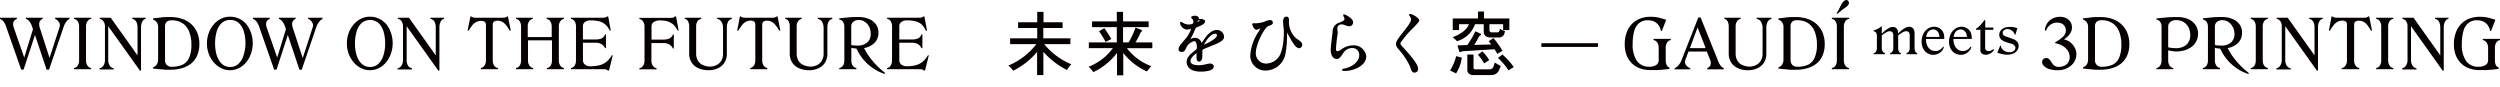 <svg xmlns="http://www.w3.org/2000/svg" viewBox="0 0 571.72 19.88"><defs><style>.cls-1{fill:#040000;}.cls-2{fill:none;}</style></defs><g id="レイヤー_2" data-name="レイヤー 2"><g id="レイヤー_1-2" data-name="レイヤー 1"><path class="cls-1" d="M12.61,4.32a1.81,1.81,0,0,1,1,1,1.29,1.29,0,0,1,0,.92l-2.28,7L9.09,6.31a2.37,2.37,0,0,1-.12-1,1.18,1.18,0,0,1,.28-.64,1.3,1.3,0,0,1,.52-.38V4.05H5.93v.27a1.87,1.87,0,0,1,.79.57A4.18,4.18,0,0,1,7.41,6.3l.13.38-2,6.48L3.15,6.31a2.5,2.5,0,0,1-.14-1A1.09,1.09,0,0,1,3.3,4.7a1.91,1.91,0,0,1,.56-.38V4.05H0v.27a2,2,0,0,1,.79.58,4.22,4.22,0,0,1,.68,1.4l3.37,9.61H5.4L8,8l2.66,7.94h.55l3.29-9.64A4.54,4.54,0,0,1,15.13,5a1.92,1.92,0,0,1,.76-.67V4.05H12.61Z"/><path class="cls-1" d="M16.92,4.32a1.18,1.18,0,0,1,.85.56,2.1,2.1,0,0,1,.32,1.18v7.76A2.15,2.15,0,0,1,17.77,15a1.18,1.18,0,0,1-.85.56v.27h3.93v-.27A1.22,1.22,0,0,1,20,15a2.07,2.07,0,0,1-.33-1.18V6.06A2.1,2.1,0,0,1,20,4.88a1.18,1.18,0,0,1,.86-.56V4.05H16.92Z"/><path class="cls-1" d="M30.25,4.32a1.2,1.2,0,0,1,.65.31,1.58,1.58,0,0,1,.41.67,2.93,2.93,0,0,1,.14.93v6.43L25.32,4.05H22.81v.27a1.2,1.2,0,0,1,.84.56A1.84,1.84,0,0,1,24,6v7.7a2.32,2.32,0,0,1-.33,1.28,1.31,1.31,0,0,1-.9.63v.27H26v-.27a1.33,1.33,0,0,1-.92-.63,2.32,2.32,0,0,1-.33-1.28V6L32,16.14h.25V6.23a2.77,2.77,0,0,1,.14-.94,1.89,1.89,0,0,1,.38-.67.81.81,0,0,1,.56-.3V4.05H30.25Z"/><path class="cls-1" d="M43.83,5.61a5.82,5.82,0,0,0-2.1-1.27,8.3,8.3,0,0,0-2.84-.44c-.8,0-1.5,0-2.11.09s-1.21.14-1.78.22v.27a1.7,1.7,0,0,1,1.16,1.61v7.56a2,2,0,0,1-.32,1.1,1.54,1.54,0,0,1-.84.65v.27l1.23.14c.46,0,1,.1,1.45.13s1,0,1.38,0a9,9,0,0,0,2.47-.33,6.05,6.05,0,0,0,2.08-1,4.94,4.94,0,0,0,1.45-1.84,6.42,6.42,0,0,0,.53-2.73,6.74,6.74,0,0,0-.45-2.5A5.55,5.55,0,0,0,43.83,5.61Zm-.56,7.56a3.2,3.2,0,0,1-1.48,1.61,5.54,5.54,0,0,1-2.43.48,1.44,1.44,0,0,1-1.62-1.6V6.08A1.47,1.47,0,0,1,38.11,5a1.64,1.64,0,0,1,1.14-.35,4.43,4.43,0,0,1,2.48.66,4,4,0,0,1,1.52,1.92,7.8,7.8,0,0,1,.52,3A7.32,7.32,0,0,1,43.27,13.17Z"/><path class="cls-1" d="M56.38,5.58a5,5,0,0,0-1.67-1.3,4.77,4.77,0,0,0-2.09-.46,4.57,4.57,0,0,0-2.08.47A5.24,5.24,0,0,0,48.87,5.6a6.34,6.34,0,0,0-1.13,1.94,6.84,6.84,0,0,0-.41,2.38,6.7,6.7,0,0,0,.42,2.41,6.32,6.32,0,0,0,1.15,1.95,5.55,5.55,0,0,0,1.69,1.31,4.47,4.47,0,0,0,2,.47,4.6,4.6,0,0,0,2-.46,5.07,5.07,0,0,0,1.66-1.3,6.05,6.05,0,0,0,1.13-2,6.82,6.82,0,0,0,.42-2.41,7,7,0,0,0-.41-2.41A6.2,6.2,0,0,0,56.38,5.58Zm-.69,7.09a4.34,4.34,0,0,1-1.16,1.93,2.67,2.67,0,0,1-1.89.71,2.77,2.77,0,0,1-1.51-.41,3.36,3.36,0,0,1-1.07-1.14,5.53,5.53,0,0,1-.65-1.7,9.45,9.45,0,0,1-.22-2.12,9.29,9.29,0,0,1,.37-2.73,4.13,4.13,0,0,1,1.13-1.93,2.8,2.8,0,0,1,2-.71,2.74,2.74,0,0,1,1.93.71,4.23,4.23,0,0,1,1.14,1.93,9.29,9.29,0,0,1,.37,2.73A9,9,0,0,1,55.69,12.67Z"/><path class="cls-1" d="M70.46,4.32a1.64,1.64,0,0,1,.6.38,1.54,1.54,0,0,1,.44.66,1.29,1.29,0,0,1,0,.92l-2.27,7L66.94,6.31a2.34,2.34,0,0,1-.11-1,1.1,1.1,0,0,1,.27-.64,1.37,1.37,0,0,1,.52-.38V4.05H63.79v.27a1.9,1.9,0,0,1,.78.57,4.18,4.18,0,0,1,.69,1.41l.13.38-2,6.48L61,6.31a2.33,2.33,0,0,1-.14-1,1.09,1.09,0,0,1,.29-.63,1.87,1.87,0,0,1,.55-.38V4.05H57.85v.27a1.92,1.92,0,0,1,.79.58,4.4,4.4,0,0,1,.69,1.4l3.36,9.61h.56L65.82,8l2.66,7.94H69l3.3-9.64A4.29,4.29,0,0,1,73,5a1.84,1.84,0,0,1,.75-.67V4.05H70.46Z"/><path class="cls-1" d="M88.38,5.58a5,5,0,0,0-1.68-1.3,4.69,4.69,0,0,0-2.08-.46,4.57,4.57,0,0,0-2.08.47A5.24,5.24,0,0,0,80.87,5.6a6.34,6.34,0,0,0-1.13,1.94,6.84,6.84,0,0,0-.41,2.38,6.7,6.7,0,0,0,.42,2.41,6.32,6.32,0,0,0,1.15,1.95,5.43,5.43,0,0,0,1.69,1.31,4.44,4.44,0,0,0,2,.47,4.63,4.63,0,0,0,2-.46,5.07,5.07,0,0,0,1.66-1.3,6.24,6.24,0,0,0,1.13-2,6.82,6.82,0,0,0,.42-2.41,7,7,0,0,0-.41-2.41A6.2,6.2,0,0,0,88.38,5.58Zm-.7,7.09a4.33,4.33,0,0,1-1.15,1.93,2.69,2.69,0,0,1-1.89.71,2.77,2.77,0,0,1-1.51-.41,3.29,3.29,0,0,1-1.08-1.14,6.08,6.08,0,0,1-.65-1.7,10.07,10.07,0,0,1-.22-2.12,9.64,9.64,0,0,1,.37-2.73,4.23,4.23,0,0,1,1.14-1.93,3,3,0,0,1,3.88,0,4.23,4.23,0,0,1,1.14,1.93,9.64,9.64,0,0,1,.37,2.73A8.65,8.65,0,0,1,87.68,12.67Z"/><path class="cls-1" d="M98.45,4.32a1.2,1.2,0,0,1,.65.31,1.58,1.58,0,0,1,.41.67,2.93,2.93,0,0,1,.14.93v6.43L93.52,4.05H91v.27a1.2,1.2,0,0,1,.84.56A1.84,1.84,0,0,1,92.16,6v7.7a2.32,2.32,0,0,1-.33,1.28,1.31,1.31,0,0,1-.9.63v.27h3.28v-.27a1.33,1.33,0,0,1-.92-.63A2.32,2.32,0,0,1,93,13.65V6l7.24,10.15h.25V6.23a2.77,2.77,0,0,1,.14-.94,2,2,0,0,1,.37-.67.85.85,0,0,1,.57-.3V4.05H98.45Z"/><path class="cls-1" d="M116,3.75a1,1,0,0,1-.39.22,1.89,1.89,0,0,1-.56.08h-6.3a2.16,2.16,0,0,1-.59-.08.91.91,0,0,1-.38-.22h-.19L106.93,7l.27,0a9,9,0,0,1,.92-1.36A2.74,2.74,0,0,1,109,5a2.13,2.13,0,0,1,1-.22,1.33,1.33,0,0,1,.87.23.81.81,0,0,1,.26.64V13.8a2.08,2.08,0,0,1-.32,1.18,1.3,1.3,0,0,1-.86.58v.27h3.94v-.27A1.27,1.27,0,0,1,113,15a2.16,2.16,0,0,1-.31-1.18V5.61a.81.81,0,0,1,.26-.64,1.31,1.31,0,0,1,.87-.23,2.11,2.11,0,0,1,.95.21,2.81,2.81,0,0,1,.88.7A8.28,8.28,0,0,1,116.54,7l.27,0-.65-3.25Z"/><path class="cls-1" d="M125,4.32a1.16,1.16,0,0,1,.85.57,2.14,2.14,0,0,1,.32,1.17V8.48h-5.48V6.06A2.05,2.05,0,0,1,121,4.89a1.18,1.18,0,0,1,.85-.57V4.05H118v.27a1.2,1.2,0,0,1,.85.56,2.1,2.1,0,0,1,.31,1.18v7.76a2.1,2.1,0,0,1-.31,1.18,1.2,1.2,0,0,1-.85.56v.27h3.92v-.27a1.22,1.22,0,0,1-.84-.56,2,2,0,0,1-.33-1.18V9.23h5.48v4.59a2.18,2.18,0,0,1-.31,1.18,1.16,1.16,0,0,1-.86.56v.27h3.91v-.27a1.26,1.26,0,0,1-.84-.56,2,2,0,0,1-.33-1.18V6.06a2,2,0,0,1,.33-1.18,1.26,1.26,0,0,1,.84-.56V4.05H125Z"/><path class="cls-1" d="M138.7,14.12a4.35,4.35,0,0,1-1.58.79,8.07,8.07,0,0,1-2.05.24,2,2,0,0,1-1.29-.38,1.24,1.24,0,0,1-.47-1v-4h2.89a2.59,2.59,0,0,1,1.33.31,2,2,0,0,1,.83.93h.22V7.87h-.22a1.43,1.43,0,0,1-.8.92,3.45,3.45,0,0,1-1.38.24h-2.87v-3a1.13,1.13,0,0,1,.47-1,2,2,0,0,1,1.29-.37,8.12,8.12,0,0,1,1.89.2,3.71,3.71,0,0,1,1.42.7A4.23,4.23,0,0,1,139.45,7l.23,0-.6-3.25h-.2a1.26,1.26,0,0,1-.4.22,1.91,1.91,0,0,1-.57.08h-7.35v.27a1.18,1.18,0,0,1,.85.56,2.1,2.1,0,0,1,.31,1.18v7.76a2.1,2.1,0,0,1-.31,1.18,1.18,1.18,0,0,1-.85.56v.27h7.55a2.34,2.34,0,0,1,.5.05,1,1,0,0,1,.4.25h.26l.87-3.49-.21,0A5.44,5.44,0,0,1,138.7,14.12Z"/><path class="cls-1" d="M154.36,3.75A.81.81,0,0,1,154,4a2.1,2.1,0,0,1-.59.08h-7.19v.27a1.18,1.18,0,0,1,.85.56,2.1,2.1,0,0,1,.32,1.18v7.76a2.1,2.1,0,0,1-.32,1.18,1.18,1.18,0,0,1-.85.56v.27h3.93v-.27a1.22,1.22,0,0,1-.85-.56,2,2,0,0,1-.33-1.18v-4h2.75a2.7,2.7,0,0,1,1.33.31,2.29,2.29,0,0,1,.84.92h.2V7.87h-.2a1.58,1.58,0,0,1-.82.94,3.43,3.43,0,0,1-1.37.24H149v-3a1.24,1.24,0,0,1,.47-1,2.78,2.78,0,0,1,1.67-.37,5,5,0,0,1,1.53.22,3.53,3.53,0,0,1,1.29.7,4.15,4.15,0,0,1,1,1.39l.24,0-.6-3.25Z"/><path class="cls-1" d="M164,4.32A1.39,1.39,0,0,1,165,5a2.59,2.59,0,0,1,.35,1.41V12.2a3.18,3.18,0,0,1-.4,1.69,2.76,2.76,0,0,1-1.1,1,3.62,3.62,0,0,1-1.57.34,4.3,4.3,0,0,1-1.63-.4,2.43,2.43,0,0,1-1.07-1,3.22,3.22,0,0,1-.38-1.61V6.06a2.09,2.09,0,0,1,.31-1.19,1.22,1.22,0,0,1,.85-.55V4.05h-3.75v.27a1,1,0,0,1,.73.53,2.43,2.43,0,0,1,.27,1.21V12.2a3.52,3.52,0,0,0,2.15,3.42,5.61,5.61,0,0,0,2.25.44,5.1,5.1,0,0,0,2.13-.43,3.6,3.6,0,0,0,1.51-1.27,3.77,3.77,0,0,0,.57-2.16V6.41A3,3,0,0,1,166.48,5a1.16,1.16,0,0,1,.87-.65V4.05H164Z"/><path class="cls-1" d="M177.63,3.75a1.16,1.16,0,0,1-.4.22,1.89,1.89,0,0,1-.56.08h-6.29a2.05,2.05,0,0,1-.59-.08.89.89,0,0,1-.39-.22h-.19L168.58,7l.27,0a9.78,9.78,0,0,1,.93-1.36,2.54,2.54,0,0,1,.88-.7,2.09,2.09,0,0,1,.94-.22,1.31,1.31,0,0,1,.87.23.81.81,0,0,1,.26.64V13.8a2.16,2.16,0,0,1-.31,1.18,1.32,1.32,0,0,1-.87.58v.27h3.94v-.27a1.32,1.32,0,0,1-.87-.58,2.16,2.16,0,0,1-.31-1.18V5.61a.81.81,0,0,1,.26-.64,1.36,1.36,0,0,1,.88-.23,2.09,2.09,0,0,1,.94.21,2.81,2.81,0,0,1,.88.7A8.28,8.28,0,0,1,178.19,7l.27,0-.64-3.25Z"/><path class="cls-1" d="M187,4.32a1.41,1.41,0,0,1,1,.68,2.68,2.68,0,0,1,.35,1.41V12.2a3.18,3.18,0,0,1-.41,1.69,2.7,2.7,0,0,1-1.1,1,3.59,3.59,0,0,1-1.57.34,4.2,4.2,0,0,1-1.62-.4,2.4,2.4,0,0,1-1.08-1,3.22,3.22,0,0,1-.38-1.61V6.06a2.09,2.09,0,0,1,.32-1.19,1.2,1.2,0,0,1,.84-.55V4.05h-3.75v.27a1,1,0,0,1,.73.53,2.33,2.33,0,0,1,.28,1.21V12.2a3.7,3.7,0,0,0,.57,2.12,3.63,3.63,0,0,0,1.58,1.3,5.6,5.6,0,0,0,2.24.44,5,5,0,0,0,2.13-.43,3.57,3.57,0,0,0,1.52-1.27,3.85,3.85,0,0,0,.56-2.16V6.41A3.07,3.07,0,0,1,189.46,5a1.17,1.17,0,0,1,.87-.65V4.05H187Z"/><path class="cls-1" d="M199.61,14a17.07,17.07,0,0,1-1.27-1.7,13.2,13.2,0,0,1-.73-1.3,3,3,0,0,0,.43-.1,4.57,4.57,0,0,0,1.46-.69,3.19,3.19,0,0,0,1.39-2.76,3.16,3.16,0,0,0-.57-1.87,3.79,3.79,0,0,0-1.61-1.25,6.28,6.28,0,0,0-2.48-.44c-.67,0-1.38,0-2.14.08s-1.48.14-2.16.23v.27a1.2,1.2,0,0,1,.85.53,1.93,1.93,0,0,1,.31,1.13v7.68a2.1,2.1,0,0,1-.31,1.18,1.18,1.18,0,0,1-.85.56v.27h3.91v-.27A1.22,1.22,0,0,1,195,15a2.08,2.08,0,0,1-.31-1.17V10.93L195,11c.3.05.58.08.86.1a11.45,11.45,0,0,0,1.42,2.31,11,11,0,0,0,2.29,2.14,10.44,10.44,0,0,0,2.76,1.36l.09-.21c-.43-.35-.9-.76-1.4-1.21A17.12,17.12,0,0,1,199.61,14ZM195,10.36l-.33-.06V6.11a1.34,1.34,0,0,1,.5-1.15,1.92,1.92,0,0,1,1.22-.39,2.52,2.52,0,0,1,1.35.39,2.93,2.93,0,0,1,1,1.1,3.46,3.46,0,0,1,.38,1.65,2.57,2.57,0,0,1-.78,2,3.32,3.32,0,0,1-2.3.71A9.55,9.55,0,0,1,195,10.36Z"/><path class="cls-1" d="M211,14.12a4.27,4.27,0,0,1-1.58.79,8,8,0,0,1-2,.24,2,2,0,0,1-1.29-.38,1.27,1.27,0,0,1-.47-1v-4h2.89a2.61,2.61,0,0,1,1.34.31,2,2,0,0,1,.83.93h.22V7.87h-.22a1.49,1.49,0,0,1-.8.92,3.48,3.48,0,0,1-1.38.24h-2.88v-3a1.16,1.16,0,0,1,.47-1,2,2,0,0,1,1.29-.37,8.12,8.12,0,0,1,1.89.2,3.64,3.64,0,0,1,1.42.7A4.1,4.1,0,0,1,211.71,7L212,7l-.6-3.25h-.2a1.39,1.39,0,0,1-.4.22,2,2,0,0,1-.58.08h-7.34v.27a1.18,1.18,0,0,1,.84.56A2.1,2.1,0,0,1,204,6.06v7.76a2.1,2.1,0,0,1-.32,1.18,1.18,1.18,0,0,1-.84.56v.27h7.55a2.17,2.17,0,0,1,.49.05,1,1,0,0,1,.4.25h.27l.86-3.49-.2,0A5.65,5.65,0,0,1,211,14.12Z"/><path class="cls-1" d="M238.79,10.09h6V8.77h-6.2V6.41H243V5.09h-4.36V2.71h-1.44V5.09h-4.38V6.41h4.38V8.77H231v1.32h6A15.6,15.6,0,0,1,230.58,15a4.57,4.57,0,0,1,1.11,1.18,17.12,17.12,0,0,0,5.48-4.3v5.28h1.44V11.85A17.7,17.7,0,0,0,244,16a6.48,6.48,0,0,1,1-1.3A15.88,15.88,0,0,1,238.79,10.09Z"/><path class="cls-1" d="M252.56,6.45l-1.22.68a28.41,28.41,0,0,1,1.51,2.45l1.29-.65A28.49,28.49,0,0,0,252.56,6.45Z"/><path class="cls-1" d="M260.85,7.44c.21-.19.31-.34.31-.43a.17.17,0,0,0-.12-.17l-1.36-.54a19.39,19.39,0,0,1-1.58,3.4h-1.27V6.21h5.85V4.89h-5.85V2.72H255.4V4.89h-5.66V6.21h5.66V9.7H249V11h5.5a12.2,12.2,0,0,1-5.54,4.25,10.24,10.24,0,0,1,.83.93l.25.31a14.79,14.79,0,0,0,5.41-4.39v5.13h1.43V12.12a14.35,14.35,0,0,0,5.4,4.22c.12-.15.29-.37.51-.63a4.44,4.44,0,0,1,.49-.59,12.38,12.38,0,0,1-5.57-4.1h5.81V9.7h-3.86A18.15,18.15,0,0,0,260.85,7.44Z"/><path class="cls-1" d="M278.31,6.85c-1.43,0-2.47,1.44-3,2.23-.07.12-.36.52-.52.72l-.06-.15a1.55,1.55,0,0,0-1.46-1,1.49,1.49,0,0,0-.67.14l-.33.12v0l0-.06a12,12,0,0,0,.86-1.72c.34-.79.34-.79.53-.87h0c.81-.32,1.93-.76,1.93-1.36,0-.44-.67-.54-.83-.54h0c-.59,0-.59-.06-.6-.17,0-.36-.4-.6-.93-.6-.25,0-.83.11-.83.38,0,.1.09.2.28.4l.12.12a1.23,1.23,0,0,1,.11.49c0,.29,0,.62-1.17.62a2.39,2.39,0,0,1-1-.27l-.13-.07a1.51,1.51,0,0,0-.53-.25.21.21,0,0,0-.22.24,1.78,1.78,0,0,0,1.53,1.52l.48-.06.47-.06h.05a7.7,7.7,0,0,1-1.31,2.26l-.06.06c-1.06,1.23-1.5,1.74-1.5,2.25,0,.25.1.66.73.66s.81-.48,1-.86a2.59,2.59,0,0,1,1.83-1.6c.55,0,.63.92.63,1.47a.55.55,0,0,1-.19.46c-1.47,1.18-2.14,1.73-2.14,2.82,0,1.38,1.2,2.21,3.2,2.21.31,0,3,0,3-1.18,0-.44-.46-.67-.91-.67a7.37,7.37,0,0,0-1,.19l-.51.1a4.36,4.36,0,0,1-1,.09c-1.27,0-1.92-.32-1.92-1s1.12-1.6,1.39-1.74v.16c0,.22,0,.69,0,.82,0,.59.22.94.61.94s.72-.44.72-1.29c0-.07,0-.28,0-.48s0-.4,0-.47c0-.32,0-.44.2-.56s1.14-.5,1.77-.76l.69-.29.08,0c1-.43,2.23-1,2.23-1.77A1.62,1.62,0,0,0,278.31,6.85Zm0,1.21c0,.81-2.38,1.92-2.95,2.15.18-.5,1.41-2.5,2.52-2.5C278,7.71,278.3,7.75,278.3,8.06ZM273.85,5c0-.12.09-.33.15-.33a.8.8,0,0,1,.42.08A1.83,1.83,0,0,1,273.85,5Z"/><path class="cls-1" d="M296.76,9a3.73,3.73,0,0,1-.81-.72,5.06,5.06,0,0,1-1.17-3.64c0-.69-.31-.84-.57-.84-.58,0-.78.54-.78,1,0,.18,0,.69.08,1.23s.09,1.14.09,1.35c0,1.12-.1,3.89-1.07,5.51a3.72,3.72,0,0,1-3,1.65,2.35,2.35,0,0,1-2.34-2.45c0-2,2-5.86,2.92-6.17l.05,0c.58-.2.93-.32.93-.77a.62.62,0,0,0-.64-.57,3.86,3.86,0,0,0-1.23.36h0a7,7,0,0,1-1.89.38l-.49,0-.22,0a.24.24,0,0,0-.24.27c0,.08.32,1.21,1,1.21a1.92,1.92,0,0,0,.51-.18l.36-.14-.46.81a11.19,11.19,0,0,0-1.87,5.35,3.41,3.41,0,0,0,3.49,3.49,4.64,4.64,0,0,0,4.51-3.6,22.6,22.6,0,0,0,.4-5.08l.57,1,.32.58c.58,1,1.22,2,1.91,2a.78.78,0,0,0,.69-.79C297.79,9.8,297.59,9.57,296.76,9Z"/><path class="cls-1" d="M309.32,10.38a4.55,4.55,0,0,0-2.67,1,2.31,2.31,0,0,1-.83.35c-.13,0-.29-.07-.29-.6,0-.38.13-1.71.21-2.31l.05-.35c.08-.49.14-.87.14-1a4.29,4.29,0,0,0-.06-.5c0-.19-.05-.41-.05-.47a.93.93,0,0,1,1-.92,2.05,2.05,0,0,1,.7.15,2.85,2.85,0,0,0,1,.28.9.9,0,0,0,.93-.89c0-.74-1.12-1.44-1.71-1.71-.39-.18-.47-.14-.53-.09s0,.27,0,.37a1,1,0,0,1,.25.64c0,.36-.29.49-1.19.86a2.08,2.08,0,0,0-1.52,2c0,.2-.07.69-.14,1.25-.13,1.11-.29,2.49-.29,2.93,0,1.24.55,2.11,1.33,2.11.59,0,.8-.29,1.49-1.26l.06-.09a2.32,2.32,0,0,1,2-1.14,1.52,1.52,0,0,1,1.63,1.63c0,1.38-1.36,2.61-3.38,3.06l-.06,0c-.31.08-.49.14-.49.3s.32.25.55.25c2.39,0,5-1.34,5-3.34A2.85,2.85,0,0,0,309.32,10.38Z"/><path class="cls-1" d="M324.56,4.71c0-.69-1.67-1.52-2.07-1.52-.07,0-.18,0-.22.09s0,.25.05.34a1.33,1.33,0,0,1,.37.84c0,.53-.56,1.33-2.13,3.29-1.1,1.39-1.31,1.87-1.31,2.33s.17.67.65,1.26l0,0a15.81,15.81,0,0,1,2.59,3.94l0,.06c.32.89.45,1.26,1,1.26a.8.8,0,0,0,.81-.88c0-1.12-2-3.34-3.53-5l-.07-.07c-.37-.38-.44-.58-.44-.79a16.74,16.74,0,0,1,2.45-3C324.07,5.49,324.56,4.93,324.56,4.71Z"/><path class="cls-1" d="M343.57,12.47l-1,.79a14.19,14.19,0,0,1,2.39,2.82l1.2-.73A13.24,13.24,0,0,0,343.57,12.47Z"/><path class="cls-1" d="M341.56,15.18a.93.93,0,0,1-.9.67h-3.31c-.27,0-.39-.16-.37-.38v-3h-1.42v3.36a1.21,1.21,0,0,0,1.34,1.33H341A1.86,1.86,0,0,0,342.83,16l.38-.91a15.54,15.54,0,0,1-1.37-.79Z"/><path class="cls-1" d="M332.21,8.51c.47.4.81.71,1,.91a6.12,6.12,0,0,0,4.1-3.88h2V7.23c0,.87.54,1.32,1.58,1.34h1.88a1.27,1.27,0,0,0,1.3-1l.11-.45a4.65,4.65,0,0,1-1.16-.54l-.12.48a.46.46,0,0,1-.48.34h-1.27a.48.48,0,0,1-.53-.51V5.54h3.13V6.87h1.42V4.23h-5.8V2.63H338v1.6h-5.77V6.87h1.44V5.54h2.26C335.45,6.76,334.21,7.75,332.21,8.51Z"/><path class="cls-1" d="M339.41,14.5l1.16-.76a10.3,10.3,0,0,0-1.58-2l-1,.79A10.59,10.59,0,0,1,339.41,14.5Z"/><path class="cls-1" d="M331.61,16.12l1.38.67a9.11,9.11,0,0,0,1.31-3.61L333,12.84A10.67,10.67,0,0,1,331.61,16.12Z"/><path class="cls-1" d="M342.43,12.32l1.17-.7a21.63,21.63,0,0,0-2.06-2.92l-1.08.72c.2.25.38.5.56.75l-3.89.1a20.09,20.09,0,0,0,1.15-2c.29-.15.43-.29.43-.41s-.07-.13-.2-.19l-1.11-.52a20.27,20.27,0,0,1-1.84,3.15l-2.25.08.4,1.39a.2.2,0,0,0,.21.13,1.53,1.53,0,0,0,.51-.18l7.36-.46C342,11.63,342.23,12,342.43,12.32Z"/><path class="cls-1" d="M378.12,9.16a1.28,1.28,0,0,1,.88.57,2.09,2.09,0,0,1,.32,1.17v2.89a1.25,1.25,0,0,1-.58,1.08,2.83,2.83,0,0,1-1.59.39A3.38,3.38,0,0,1,374.38,14a6.56,6.56,0,0,1-1-4.07,9.88,9.88,0,0,1,.36-2.85,3.45,3.45,0,0,1,1.12-1.81,3,3,0,0,1,2-.63,3.36,3.36,0,0,1,1.42.28,2.55,2.55,0,0,1,1,.83,3.39,3.39,0,0,1,.56,1.34h.2l1-2.56c-.44-.16-1-.31-1.56-.47a8.28,8.28,0,0,0-2-.22,6.55,6.55,0,0,0-2.5.45,5.21,5.21,0,0,0-1.87,1.29,5.62,5.62,0,0,0-1.16,2,7.67,7.67,0,0,0-.39,2.5,6.79,6.79,0,0,0,.48,2.68,5.12,5.12,0,0,0,1.29,1.85,5.23,5.23,0,0,0,1.87,1.08,7.21,7.21,0,0,0,2.25.34l1.44,0,1.53-.11c.51-.05,1-.11,1.35-.17V15.4a.83.83,0,0,1-.61-.5,2.39,2.39,0,0,1-.23-1.1V10.9a2.09,2.09,0,0,1,.32-1.17,1.22,1.22,0,0,1,.84-.57V8.89h-3.94Z"/><path class="cls-1" d="M392.8,13.66,388.91,4h-.53l-3.82,9.72a3.42,3.42,0,0,1-.45.87,3.68,3.68,0,0,1-.57.65,1.88,1.88,0,0,1-.56.35v.27h3.56v-.27a2.84,2.84,0,0,1-.64-.37,1.39,1.39,0,0,1-.48-.62,1.21,1.21,0,0,1,0-.89l.71-1.92h4.21l.74,1.89a1.79,1.79,0,0,1,.15.92,1.11,1.11,0,0,1-.28.64,1.3,1.3,0,0,1-.54.35v.27h3.81v-.27a2,2,0,0,1-.74-.57A5,5,0,0,1,392.8,13.66ZM386.46,11l1.75-4.71L390.07,11Z"/><path class="cls-1" d="M401.72,4.32a1.37,1.37,0,0,1,1,.68,2.59,2.59,0,0,1,.36,1.41V12.2a3.18,3.18,0,0,1-.41,1.69,2.7,2.7,0,0,1-1.1,1,3.59,3.59,0,0,1-1.57.34,4.2,4.2,0,0,1-1.62-.4,2.4,2.4,0,0,1-1.08-1,3.22,3.22,0,0,1-.38-1.61V6.06a2.09,2.09,0,0,1,.32-1.19,1.2,1.2,0,0,1,.84-.55V4.05h-3.75v.27a1,1,0,0,1,.73.53,2.43,2.43,0,0,1,.28,1.21V12.2a3.7,3.7,0,0,0,.57,2.12,3.63,3.63,0,0,0,1.58,1.3,5.56,5.56,0,0,0,2.24.44,5,5,0,0,0,2.13-.43,3.63,3.63,0,0,0,1.52-1.27,3.85,3.85,0,0,0,.56-2.16V6.41A3.07,3.07,0,0,1,404.23,5a1.16,1.16,0,0,1,.87-.65V4.05h-3.38Z"/><path class="cls-1" d="M415.53,5.61a5.82,5.82,0,0,0-2.1-1.27,8.26,8.26,0,0,0-2.84-.44c-.79,0-1.5,0-2.11.09s-1.21.14-1.78.22v.27a1.72,1.72,0,0,1,.85.62,1.68,1.68,0,0,1,.31,1v7.56a2,2,0,0,1-.31,1.1,1.56,1.56,0,0,1-.85.65v.27l1.23.14c.47,0,.95.1,1.45.13s1,0,1.38,0a9,9,0,0,0,2.47-.33,6,6,0,0,0,2.08-1,4.84,4.84,0,0,0,1.45-1.84,6.27,6.27,0,0,0,.53-2.73,6.74,6.74,0,0,0-.45-2.5A5.42,5.42,0,0,0,415.53,5.61ZM415,13.17a3.16,3.16,0,0,1-1.48,1.61,5.51,5.51,0,0,1-2.43.48,1.63,1.63,0,0,1-1.21-.41,1.62,1.62,0,0,1-.4-1.19V6.08a1.47,1.47,0,0,1,.36-1.1A1.64,1.64,0,0,1,411,4.63a4.41,4.41,0,0,1,2.48.66A4.11,4.11,0,0,1,415,7.21a8,8,0,0,1,.51,3A7.15,7.15,0,0,1,415,13.17Z"/><path class="cls-1" d="M418.91,4.32a1.18,1.18,0,0,1,.85.56,2.1,2.1,0,0,1,.31,1.18v7.76a2.14,2.14,0,0,1-.31,1.18,1.18,1.18,0,0,1-.85.56v.27h3.93v-.27A1.22,1.22,0,0,1,422,15a2.07,2.07,0,0,1-.33-1.18V6.06A2.18,2.18,0,0,1,422,4.88a1.2,1.2,0,0,1,.87-.56V4.05h-3.93Z"/><path class="cls-1" d="M421.24,2.3l.8-.59a6,6,0,0,0,.56-.48.94.94,0,0,0,.23-.56.7.7,0,0,0-.24-.53.5.5,0,0,0-.51-.11,1,1,0,0,0-.5.32,2.67,2.67,0,0,0-.44.59c-.12.23-.27.52-.44.87A14.21,14.21,0,0,1,420,3.05l.16.12Z"/><path class="cls-1" d="M438,11.77a1.7,1.7,0,0,1-.16-.8V7.59a1.7,1.7,0,0,0-.32-1.07,1.1,1.1,0,0,0-.9-.4,2,2,0,0,0-.89.24,5.15,5.15,0,0,0-.89.6c-.28.24-.53.48-.76.72V7.57a1.65,1.65,0,0,0-.31-1,1.1,1.1,0,0,0-.92-.41,1.93,1.93,0,0,0-.87.25,7,7,0,0,0-.89.6,8.62,8.62,0,0,0-.75.71h0c0-.11,0-.25,0-.43V6.05h-.14a4.78,4.78,0,0,1-.5.39,3.49,3.49,0,0,1-.58.29c-.21.08-.43.15-.65.21v.21a.79.79,0,0,1,.59.35,1.79,1.79,0,0,1,.16.87V11a1.42,1.42,0,0,1-.2.79.89.89,0,0,1-.55.4v.21h2.61v-.21a1.38,1.38,0,0,1-.53-.43,1.19,1.19,0,0,1-.21-.75V8.07a12.48,12.48,0,0,1,1.08-.7,1.54,1.54,0,0,1,.76-.23.79.79,0,0,1,.59.25,1.07,1.07,0,0,1,.2.72V11a1.34,1.34,0,0,1-.18.75,1.1,1.1,0,0,1-.55.43v.21h2.49v-.21a.75.75,0,0,1-.46-.39,1.58,1.58,0,0,1-.18-.8V8.09a9,9,0,0,1,1.09-.73,1.5,1.5,0,0,1,.78-.22.73.73,0,0,1,.57.25,1.12,1.12,0,0,1,.2.72V11a1.34,1.34,0,0,1-.19.75,1.1,1.1,0,0,1-.55.43v.21h2.48v-.21A.73.73,0,0,1,438,11.77Z"/><path class="cls-1" d="M443.51,6.44a2.29,2.29,0,0,0-1.2-.32,2.46,2.46,0,0,0-1.14.27,2.83,2.83,0,0,0-.92.73,3.46,3.46,0,0,0-.59,1.09,4,4,0,0,0-.21,1.31,3.33,3.33,0,0,0,.23,1.31,2.76,2.76,0,0,0,.6.95,2.35,2.35,0,0,0,.87.57,2.61,2.61,0,0,0,1,.19,2.36,2.36,0,0,0,1-.22,2.66,2.66,0,0,0,.88-.62,2,2,0,0,0,.51-.95l-.16-.1a2.12,2.12,0,0,1-.77.75,1.89,1.89,0,0,1-1,.27,2,2,0,0,1-1.08-.3,2.2,2.2,0,0,1-.78-.91,3.4,3.4,0,0,1-.3-1.5V8.91h4.18V8.6a2.67,2.67,0,0,0-.29-1.29A2.15,2.15,0,0,0,443.51,6.44Zm-3,2a2.5,2.5,0,0,1,.19-.74,1.54,1.54,0,0,1,.61-.73,1.39,1.39,0,0,1,.76-.24,1.34,1.34,0,0,1,.76.23,1.52,1.52,0,0,1,.51.61,2.05,2.05,0,0,1,.18.87Z"/><path class="cls-1" d="M449.79,6.44a2.29,2.29,0,0,0-1.2-.32,2.46,2.46,0,0,0-1.14.27,2.83,2.83,0,0,0-.92.73,3.46,3.46,0,0,0-.59,1.09,3.79,3.79,0,0,0-.22,1.31,3.52,3.52,0,0,0,.23,1.31,2.93,2.93,0,0,0,.61.95,2.27,2.27,0,0,0,.87.57,2.58,2.58,0,0,0,1,.19,2.39,2.39,0,0,0,1-.22,2.53,2.53,0,0,0,.87-.62,2,2,0,0,0,.52-.95l-.17-.1a2.1,2.1,0,0,1-.76.75,1.9,1.9,0,0,1-1,.27,2,2,0,0,1-1.07-.3,2.13,2.13,0,0,1-.78-.91,3.26,3.26,0,0,1-.31-1.5.43.43,0,0,1,0-.05h4.18V8.6a2.79,2.79,0,0,0-.29-1.29A2.15,2.15,0,0,0,449.79,6.44Zm-3,2a2.23,2.23,0,0,1,.19-.74,1.58,1.58,0,0,1,.6-.73,1.42,1.42,0,0,1,.77-.24,1.3,1.3,0,0,1,.75.23,1.63,1.63,0,0,1,.52.61,2.05,2.05,0,0,1,.18.87Z"/><path class="cls-1" d="M455.29,11.58a1.64,1.64,0,0,1-.54.1.78.78,0,0,1-.56-.2.72.72,0,0,1-.21-.55V6.81h1.88V6.3H454V4.59h-.16c-.3.39-.6.76-.89,1.09a4.43,4.43,0,0,1-1.06.89v.24h1v4.6A1,1,0,0,0,453,12a1.25,1.25,0,0,0,.49.39,1.44,1.44,0,0,0,.6.13,2,2,0,0,0,1.08-.3,3,3,0,0,0,.85-.78l-.17-.22A2.32,2.32,0,0,1,455.29,11.58Z"/><path class="cls-1" d="M460.68,9.07a5.21,5.21,0,0,0-.88-.35c-.31-.12-.6-.22-.88-.31a1.87,1.87,0,0,1-.69-.35A.68.68,0,0,1,458,7.5a.77.77,0,0,1,.3-.6,1.25,1.25,0,0,1,.8-.25,1.73,1.73,0,0,1,.69.16,2.12,2.12,0,0,1,.59.44,1.51,1.51,0,0,1,.36.67h.16l.45-1.44a2.62,2.62,0,0,0-.56-.2l-.64-.12c-.21,0-.4,0-.59,0a3.26,3.26,0,0,0-1,.14,2.52,2.52,0,0,0-.73.38,1.68,1.68,0,0,0-.46.57,1.52,1.52,0,0,0-.16.69,1.54,1.54,0,0,0,.17.75,1.65,1.65,0,0,0,.46.49,2.6,2.6,0,0,0,.64.34c.23.09.46.18.69.25L460,10a1.79,1.79,0,0,1,.64.36.72.72,0,0,1,.26.58.88.88,0,0,1-.38.71,1.46,1.46,0,0,1-.94.29,2.52,2.52,0,0,1-.88-.16,1.88,1.88,0,0,1-.75-.49,1.63,1.63,0,0,1-.39-.86h-.13l-.68,1.62a9.31,9.31,0,0,0,1.21.34,5.42,5.42,0,0,0,1.09.12,3.34,3.34,0,0,0,1.34-.26,2.21,2.21,0,0,0,.92-.71,1.64,1.64,0,0,0,.33-1,1.47,1.47,0,0,0-.27-.91A2.07,2.07,0,0,0,460.68,9.07Z"/><path class="cls-1" d="M473.35,9.6A3.7,3.7,0,0,0,472,9a4.51,4.51,0,0,0,.61-.44,4,4,0,0,0,.9-1.06,2.52,2.52,0,0,0,.32-1.21,2.26,2.26,0,0,0-.39-1.34,2.43,2.43,0,0,0-1-.83,3.17,3.17,0,0,0-1.33-.28,3.78,3.78,0,0,0-1.57.33,3.17,3.17,0,0,0-1.26,1,3.57,3.57,0,0,0-.66,1.76l.31.07a2.62,2.62,0,0,1,2.53-1.83,2.4,2.4,0,0,1,1,.2,1.64,1.64,0,0,1,.71.62,1.86,1.86,0,0,1,.27,1,1.9,1.9,0,0,1-.6,1.35A7.6,7.6,0,0,1,470,9.66v.22a5.59,5.59,0,0,1,1.56.53,4.07,4.07,0,0,1,1,.77,2.63,2.63,0,0,1,.75,1.85,2.13,2.13,0,0,1-.33,1.24,2,2,0,0,1-.89.76,3.05,3.05,0,0,1-1.32.26,1.5,1.5,0,0,1-.78-.17,1.72,1.72,0,0,1-.5-.42c-.13-.17-.25-.33-.35-.49a4.38,4.38,0,0,0-.32-.45,1.29,1.29,0,0,0-.36-.34.87.87,0,0,0-.5-.14,1,1,0,0,0-.52.13.8.8,0,0,0-.33.35,1.1,1.1,0,0,0-.11.45,1.35,1.35,0,0,0,.4.84,2.75,2.75,0,0,0,1.21.73,6.23,6.23,0,0,0,2,.28,4.85,4.85,0,0,0,1.63-.27,4.71,4.71,0,0,0,1.35-.76,3.59,3.59,0,0,0,.92-1.17,3.33,3.33,0,0,0,.34-1.52,3.19,3.19,0,0,0-.38-1.43A3.83,3.83,0,0,0,473.35,9.6Z"/><path class="cls-1" d="M485.19,5.61a5.82,5.82,0,0,0-2.1-1.27,8.26,8.26,0,0,0-2.84-.44c-.79,0-1.5,0-2.11.09s-1.21.14-1.78.22v.27a1.67,1.67,0,0,1,1.16,1.61v7.56a2,2,0,0,1-.31,1.1,1.6,1.6,0,0,1-.85.65v.27l1.23.14c.46,0,1,.1,1.45.13s1,0,1.38,0a9,9,0,0,0,2.47-.33,6,6,0,0,0,2.08-1,4.94,4.94,0,0,0,1.45-1.84,6.27,6.27,0,0,0,.53-2.73,6.74,6.74,0,0,0-.45-2.5A5.42,5.42,0,0,0,485.19,5.61Zm-.56,7.56a3.2,3.2,0,0,1-1.48,1.61,5.54,5.54,0,0,1-2.43.48,1.44,1.44,0,0,1-1.62-1.6V6.08a1.47,1.47,0,0,1,.37-1.1,1.64,1.64,0,0,1,1.14-.35,4.41,4.41,0,0,1,2.48.66,4.11,4.11,0,0,1,1.53,1.92,8,8,0,0,1,.51,3A7.32,7.32,0,0,1,484.63,13.17Z"/><path class="cls-1" d="M500.42,4.37A6.1,6.1,0,0,0,498,3.9c-.84,0-1.66,0-2.46.08s-1.59.14-2.38.23v.27A1.2,1.2,0,0,1,494,5a1.93,1.93,0,0,1,.32,1.13v7.68A2.1,2.1,0,0,1,494,15a1.18,1.18,0,0,1-.85.56v.27H497v-.27a1.2,1.2,0,0,1-.84-.57,2.09,2.09,0,0,1-.32-1.17v-2.3h.05a9.1,9.1,0,0,0,1,.18,5,5,0,0,0,.76.07,7.29,7.29,0,0,0,1.88-.25,5.05,5.05,0,0,0,1.6-.77,3.63,3.63,0,0,0,1.12-1.28,3.74,3.74,0,0,0,.42-1.82,3.38,3.38,0,0,0-.59-1.95A3.85,3.85,0,0,0,500.42,4.37ZM500,10.23a3.63,3.63,0,0,1-2.54.78,6.77,6.77,0,0,1-1.14-.1l-.48-.09V6.08A1.32,1.32,0,0,1,496.36,5a2,2,0,0,1,1.32-.39A3.12,3.12,0,0,1,499.3,5a3.18,3.18,0,0,1,1.16,1.2A3.76,3.76,0,0,1,500.88,8,2.83,2.83,0,0,1,500,10.23Z"/><path class="cls-1" d="M511.45,14a15.65,15.65,0,0,1-1.27-1.7,13.2,13.2,0,0,1-.73-1.3,3,3,0,0,0,.43-.1,4.57,4.57,0,0,0,1.46-.69,3.19,3.19,0,0,0,1.39-2.76,3.16,3.16,0,0,0-.57-1.87,3.76,3.76,0,0,0-1.62-1.25,6.2,6.2,0,0,0-2.47-.44c-.67,0-1.38,0-2.14.08s-1.48.14-2.16.23v.27a1.22,1.22,0,0,1,.85.53,1.93,1.93,0,0,1,.31,1.13v7.68a2.1,2.1,0,0,1-.31,1.18,1.2,1.2,0,0,1-.85.56v.27h3.91v-.27a1.22,1.22,0,0,1-.85-.57,2.08,2.08,0,0,1-.31-1.17V10.93l.35.09c.29.05.58.08.86.1a11.45,11.45,0,0,0,1.42,2.31,10.79,10.79,0,0,0,2.29,2.14,10.53,10.53,0,0,0,2.75,1.36l.1-.21c-.43-.35-.9-.76-1.4-1.21A17.12,17.12,0,0,1,511.45,14Zm-4.6-3.65-.33-.06V6.11A1.34,1.34,0,0,1,507,5a1.92,1.92,0,0,1,1.22-.39,2.52,2.52,0,0,1,1.35.39,2.93,2.93,0,0,1,1,1.1A3.46,3.46,0,0,1,511,7.71a2.57,2.57,0,0,1-.78,2,3.32,3.32,0,0,1-2.3.71A9.55,9.55,0,0,1,506.85,10.36Z"/><path class="cls-1" d="M514.71,4.32a1.18,1.18,0,0,1,.85.56,2.1,2.1,0,0,1,.31,1.18v7.76a2.14,2.14,0,0,1-.31,1.18,1.18,1.18,0,0,1-.85.56v.27h3.93v-.27a1.22,1.22,0,0,1-.85-.56,2.07,2.07,0,0,1-.33-1.18V6.06a2.1,2.1,0,0,1,.31-1.18,1.2,1.2,0,0,1,.87-.56V4.05h-3.93Z"/><path class="cls-1" d="M528.1,4.32a1.2,1.2,0,0,1,.65.31,1.58,1.58,0,0,1,.41.67,2.93,2.93,0,0,1,.14.93v6.43l-6.13-8.61h-2.51v.27a1.2,1.2,0,0,1,.84.56A1.84,1.84,0,0,1,521.81,6v7.7a2.32,2.32,0,0,1-.33,1.28,1.31,1.31,0,0,1-.9.63v.27h3.28v-.27a1.33,1.33,0,0,1-.92-.63,2.32,2.32,0,0,1-.33-1.28V6l7.24,10.15h.25V6.23a2.77,2.77,0,0,1,.14-.94,1.89,1.89,0,0,1,.38-.67.81.81,0,0,1,.56-.3V4.05H528.1Z"/><path class="cls-1" d="M541.62,3.75a1,1,0,0,1-.39.22,2,2,0,0,1-.57.08h-6.29a2.1,2.1,0,0,1-.59-.08,1,1,0,0,1-.39-.22h-.18L532.58,7l.26,0a9.78,9.78,0,0,1,.93-1.36,2.63,2.63,0,0,1,.88-.7,2.09,2.09,0,0,1,.94-.22,1.31,1.31,0,0,1,.87.23.78.78,0,0,1,.26.64V13.8a2.07,2.07,0,0,1-.31,1.18,1.32,1.32,0,0,1-.87.58v.27h4v-.27a1.27,1.27,0,0,1-.87-.58,2.07,2.07,0,0,1-.31-1.18V5.61a.78.78,0,0,1,.26-.64,1.31,1.31,0,0,1,.87-.23,2.17,2.17,0,0,1,.95.21,2.68,2.68,0,0,1,.87.7A8.92,8.92,0,0,1,542.19,7l.26,0-.64-3.25Z"/><path class="cls-1" d="M543.39,4.32a1.18,1.18,0,0,1,.85.56,2.1,2.1,0,0,1,.32,1.18v7.76a2.15,2.15,0,0,1-.32,1.18,1.18,1.18,0,0,1-.85.56v.27h3.93v-.27a1.22,1.22,0,0,1-.85-.56,2.07,2.07,0,0,1-.33-1.18V6.06a2.1,2.1,0,0,1,.32-1.18,1.18,1.18,0,0,1,.86-.56V4.05h-3.93Z"/><path class="cls-1" d="M556.87,4.32a1.17,1.17,0,0,1,.64.31,1.49,1.49,0,0,1,.41.67,2.93,2.93,0,0,1,.14.93v6.43l-6.12-8.61h-2.52v.27a1.2,1.2,0,0,1,.84.56A1.84,1.84,0,0,1,550.57,6v7.7a2.32,2.32,0,0,1-.33,1.28,1.31,1.31,0,0,1-.9.63v.27h3.28v-.27a1.33,1.33,0,0,1-.92-.63,2.32,2.32,0,0,1-.33-1.28V6l7.24,10.15h.25V6.23a3,3,0,0,1,.14-.94,1.89,1.89,0,0,1,.38-.67.81.81,0,0,1,.56-.3V4.05h-3.07Z"/><path class="cls-1" d="M567.78,9.16a1.28,1.28,0,0,1,.87.57A2.09,2.09,0,0,1,569,10.9v2.89a1.23,1.23,0,0,1-.58,1.08,2.83,2.83,0,0,1-1.59.39A3.38,3.38,0,0,1,564,14a6.56,6.56,0,0,1-1-4.07,9.88,9.88,0,0,1,.36-2.85,3.52,3.52,0,0,1,1.12-1.81,3,3,0,0,1,2-.63,3.44,3.44,0,0,1,1.43.28,2.69,2.69,0,0,1,1,.83,3.38,3.38,0,0,1,.55,1.34h.21l1-2.56c-.44-.16-1-.31-1.57-.47a8.28,8.28,0,0,0-2-.22,6.59,6.59,0,0,0-2.5.45,5.3,5.3,0,0,0-1.87,1.29,5.45,5.45,0,0,0-1.15,2,7.41,7.41,0,0,0-.4,2.5,6.79,6.79,0,0,0,.48,2.68,5.13,5.13,0,0,0,3.17,2.93,7.15,7.15,0,0,0,2.24.34l1.45,0,1.52-.11c.51-.05,1-.11,1.35-.17V15.4a.87.87,0,0,1-.61-.5,2.4,2.4,0,0,1-.22-1.1V10.9a2.08,2.08,0,0,1,.31-1.17,1.22,1.22,0,0,1,.85-.57V8.89h-3.94Z"/><rect class="cls-1" x="352.49" y="9.88" width="12.96" height="0.85"/><rect class="cls-2" width="571.72" height="19.88"/></g></g></svg>